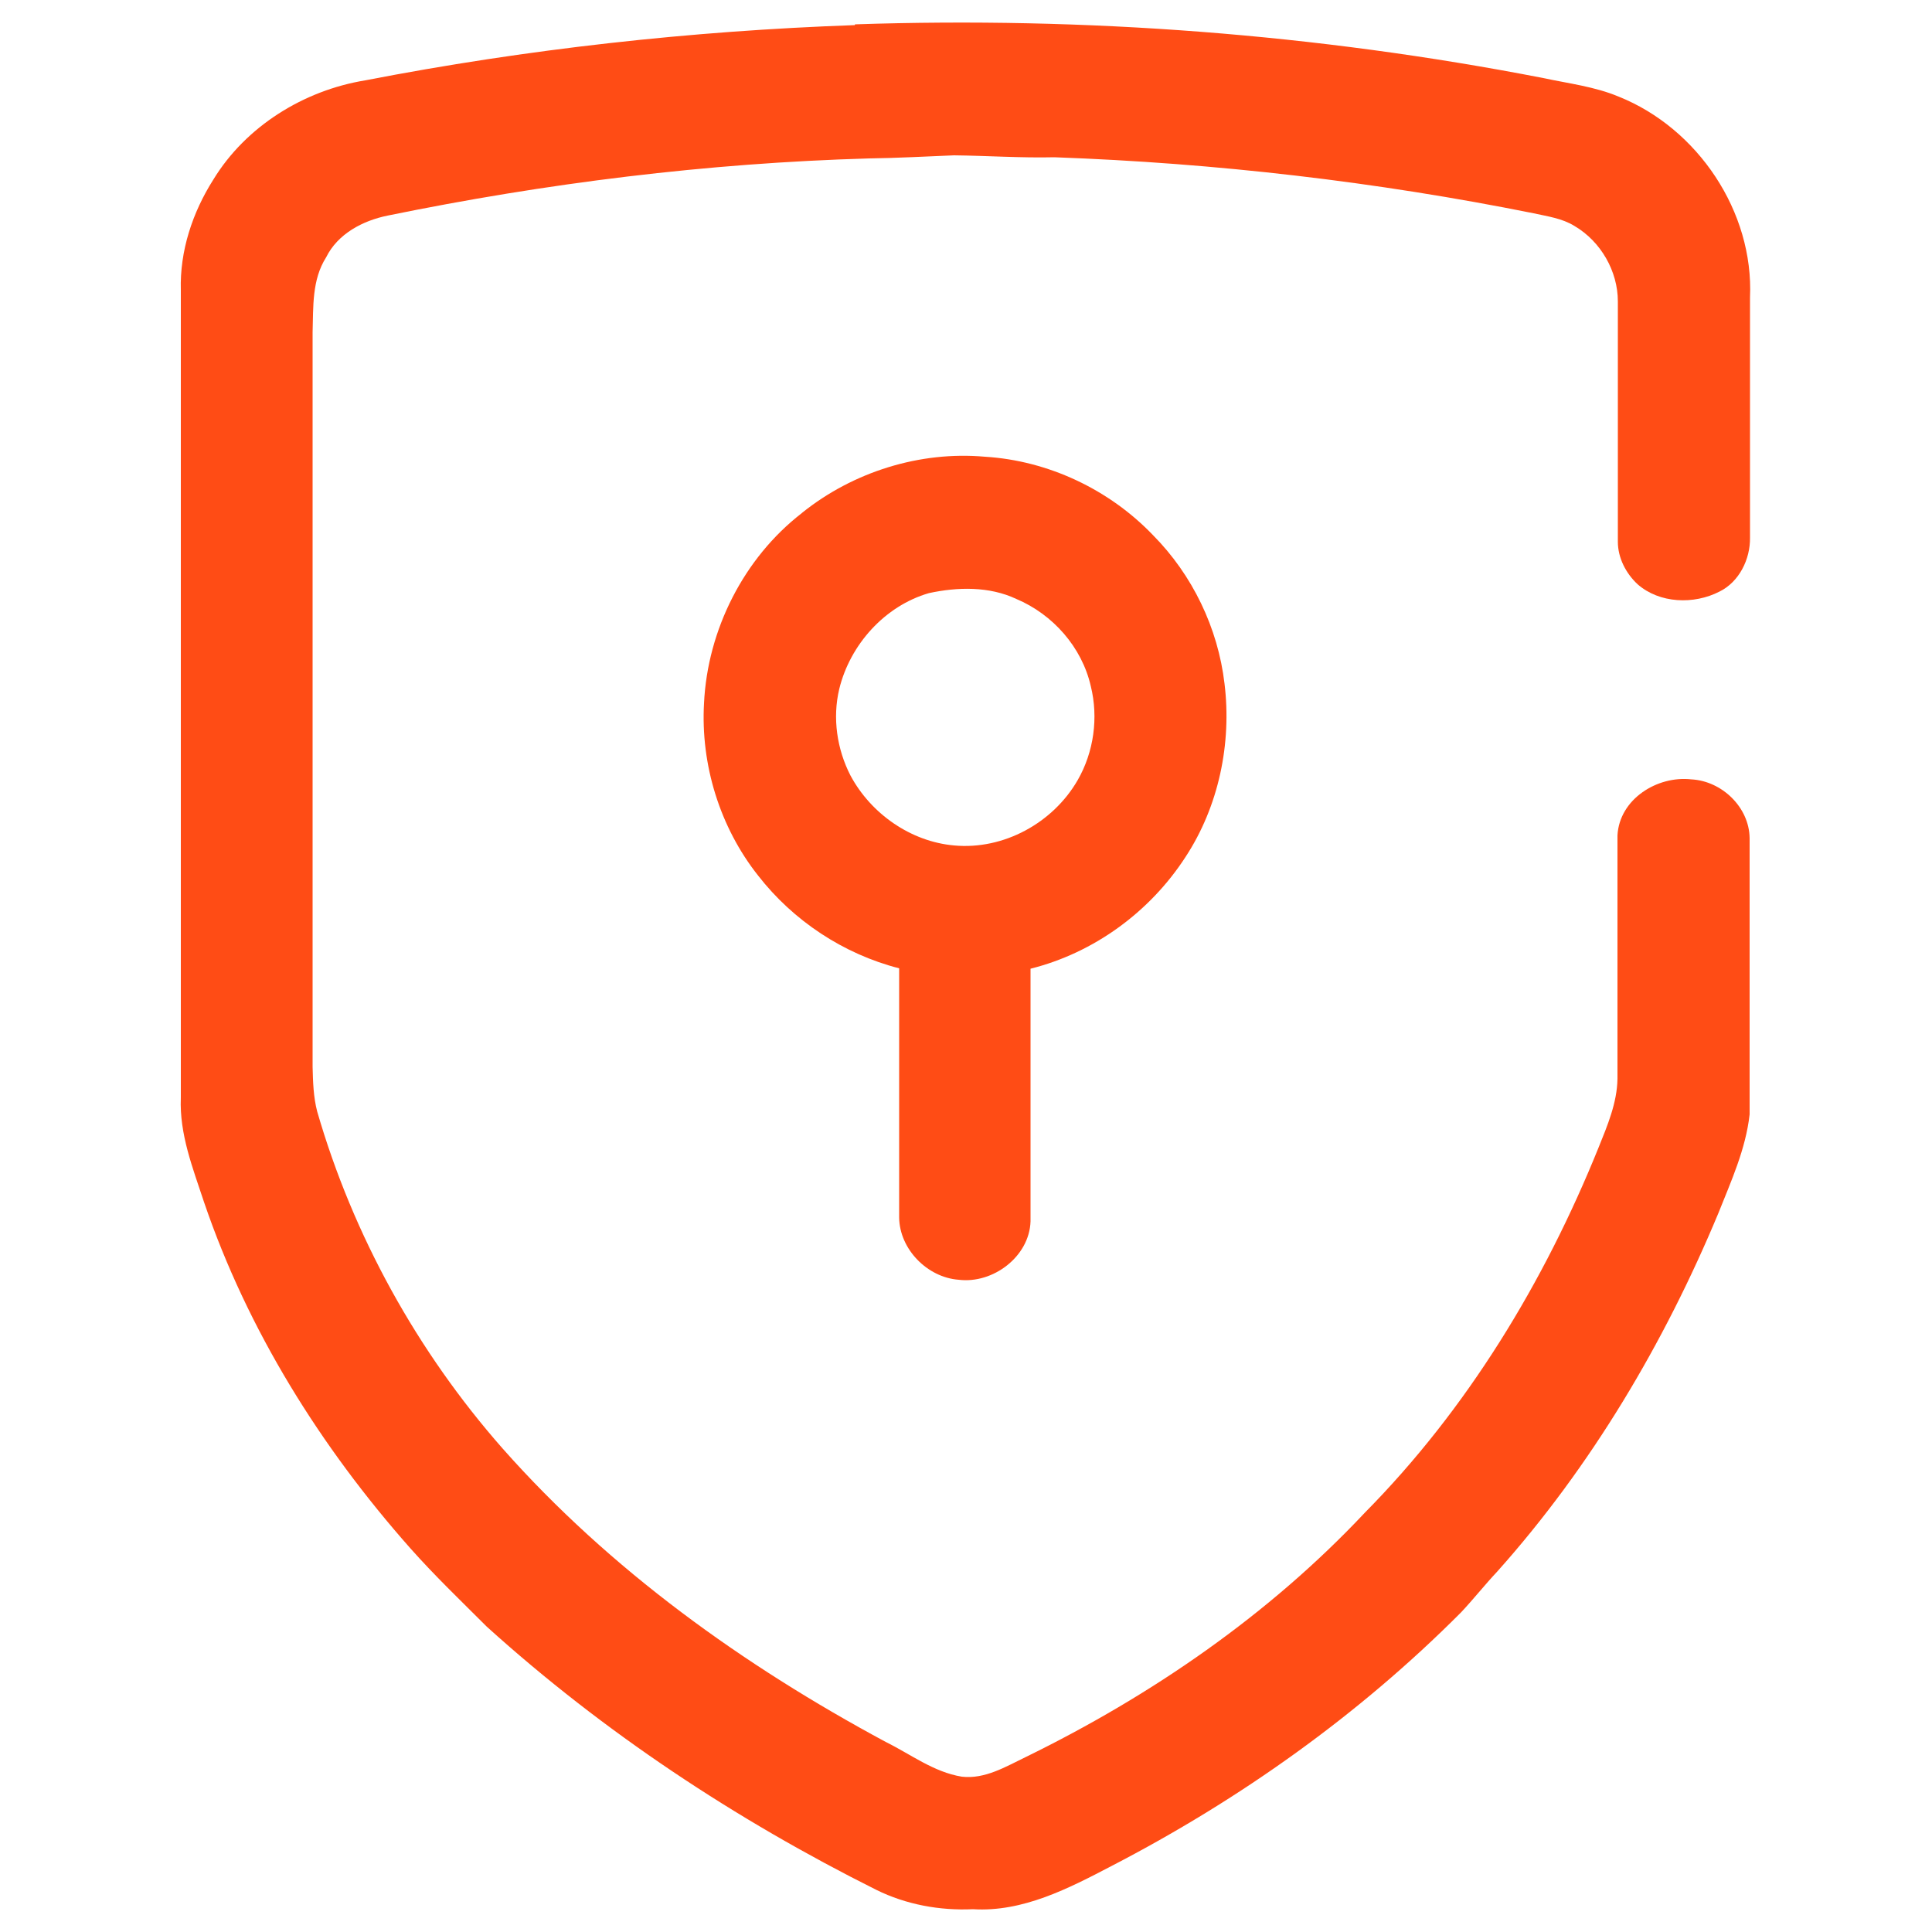 <?xml version="1.0" encoding="UTF-8"?>
<svg id="Layer_1" xmlns="http://www.w3.org/2000/svg" version="1.1" viewBox="0 0 500 500">
  <!-- Generator: Adobe Illustrator 29.2.1, SVG Export Plug-In . SVG Version: 2.1.0 Build 116)  -->
  <defs>
    <style>
      .st0 {
        fill: #ff4c15;
      }
    </style>
  </defs>
  <g id="_x23_1b365dff">
    <path class="st0" d="M221.3,6.3c59.6-2,119.5,2.5,178.1,13.9,6.5,1.4,13.3,2.2,19.5,4.8,20.5,8.2,35,29.8,34,52,0,20.7,0,41.4,0,62.1.1,5.6-2.8,11.5-7.9,14-6.6,3.4-15.5,3.1-21.2-1.9-3-2.8-5.1-6.8-5.1-11,0-20.7,0-41.5,0-62.2,0-7.8-4.4-15.5-11.2-19.5-3.2-2-7-2.5-10.6-3.3-40.8-8.2-82.3-13-124-14.5-8.7.2-17.3-.4-26-.5-7.3.3-14.7.7-22,.8-41.9,1.2-83.6,6.4-124.6,14.8-6.4,1.3-12.9,4.7-15.9,10.8-3.7,5.8-3.3,12.8-3.5,19.4,0,63.4,0,126.7,0,190.1.1,3.9.2,7.8,1.2,11.6,9.3,32.1,25.9,62.1,48,87.2,27.8,31.4,62.3,56.1,99.1,75.9,6.5,3.2,12.4,7.8,19.7,9,6,.7,11.4-2.6,16.6-5.1,32.5-15.9,62.9-36.8,87.7-63.2,26.5-26.8,46.4-59.6,60.5-94.5,2.3-5.7,4.8-11.6,4.9-17.8,0-21,0-42,0-63,.5-9.4,10.3-15.5,19.1-14.5,7.9.4,15,7.2,15.1,15.2,0,23.8,0,47.7,0,71.5-1,9-4.8,17.3-8.1,25.6-14,33.6-32.9,65.5-57.2,92.7-3.2,3.4-6.2,7.2-9.4,10.6-26.4,26.5-57.2,48.4-90.4,65.6-11.1,5.8-23,12-35.9,11.2-8.6.4-17.3-1.2-25-5-36.4-18.2-70.6-40.8-100.8-68.1-6.7-6.7-13.5-13.2-19.8-20.3-23.2-26.2-42.1-56.4-53.4-89.6-2.9-8.8-6.4-17.6-6-27,0-69.7,0-139.3,0-209-.3-10.1,3-20.1,8.4-28.6,8.4-13.8,23.4-23.1,39.3-25.7,41.8-8.1,84.2-12.8,126.7-14.3Z"/>
    <path class="st0" d="M207.6,132.7c13.2-10.6,30.5-16,47.3-14.5,16.4,1,32.2,8.5,43.5,20.3,10.2,10.3,16.8,24,18.5,38.4,1.9,15.5-1.5,31.8-10.1,44.9-9.2,14.2-23.7,24.8-40.1,28.9,0,21.8,0,43.6,0,65.4-.3,9.1-9.7,16.2-18.6,15.1-8.1-.6-15.3-7.9-15.4-16.1v-64.5c-14.4-3.7-27.4-12.3-36.5-24-9.9-12.5-14.9-28.7-14-44.6.9-19,10.3-37.6,25.3-49.2M240.4,153.5c-11.4,3.3-20.4,13.3-23.2,24.8-1.8,7.5-.6,15.6,2.9,22.4,5.3,9.9,15.6,17.1,26.8,18.1,12.8,1.2,25.6-5.8,32-16.9,4.2-7.3,5.4-16.2,3.4-24.3-2.3-10.1-9.8-18.6-19.3-22.6-7-3.3-15.2-3.1-22.6-1.5Z"/>
  </g>
</svg>